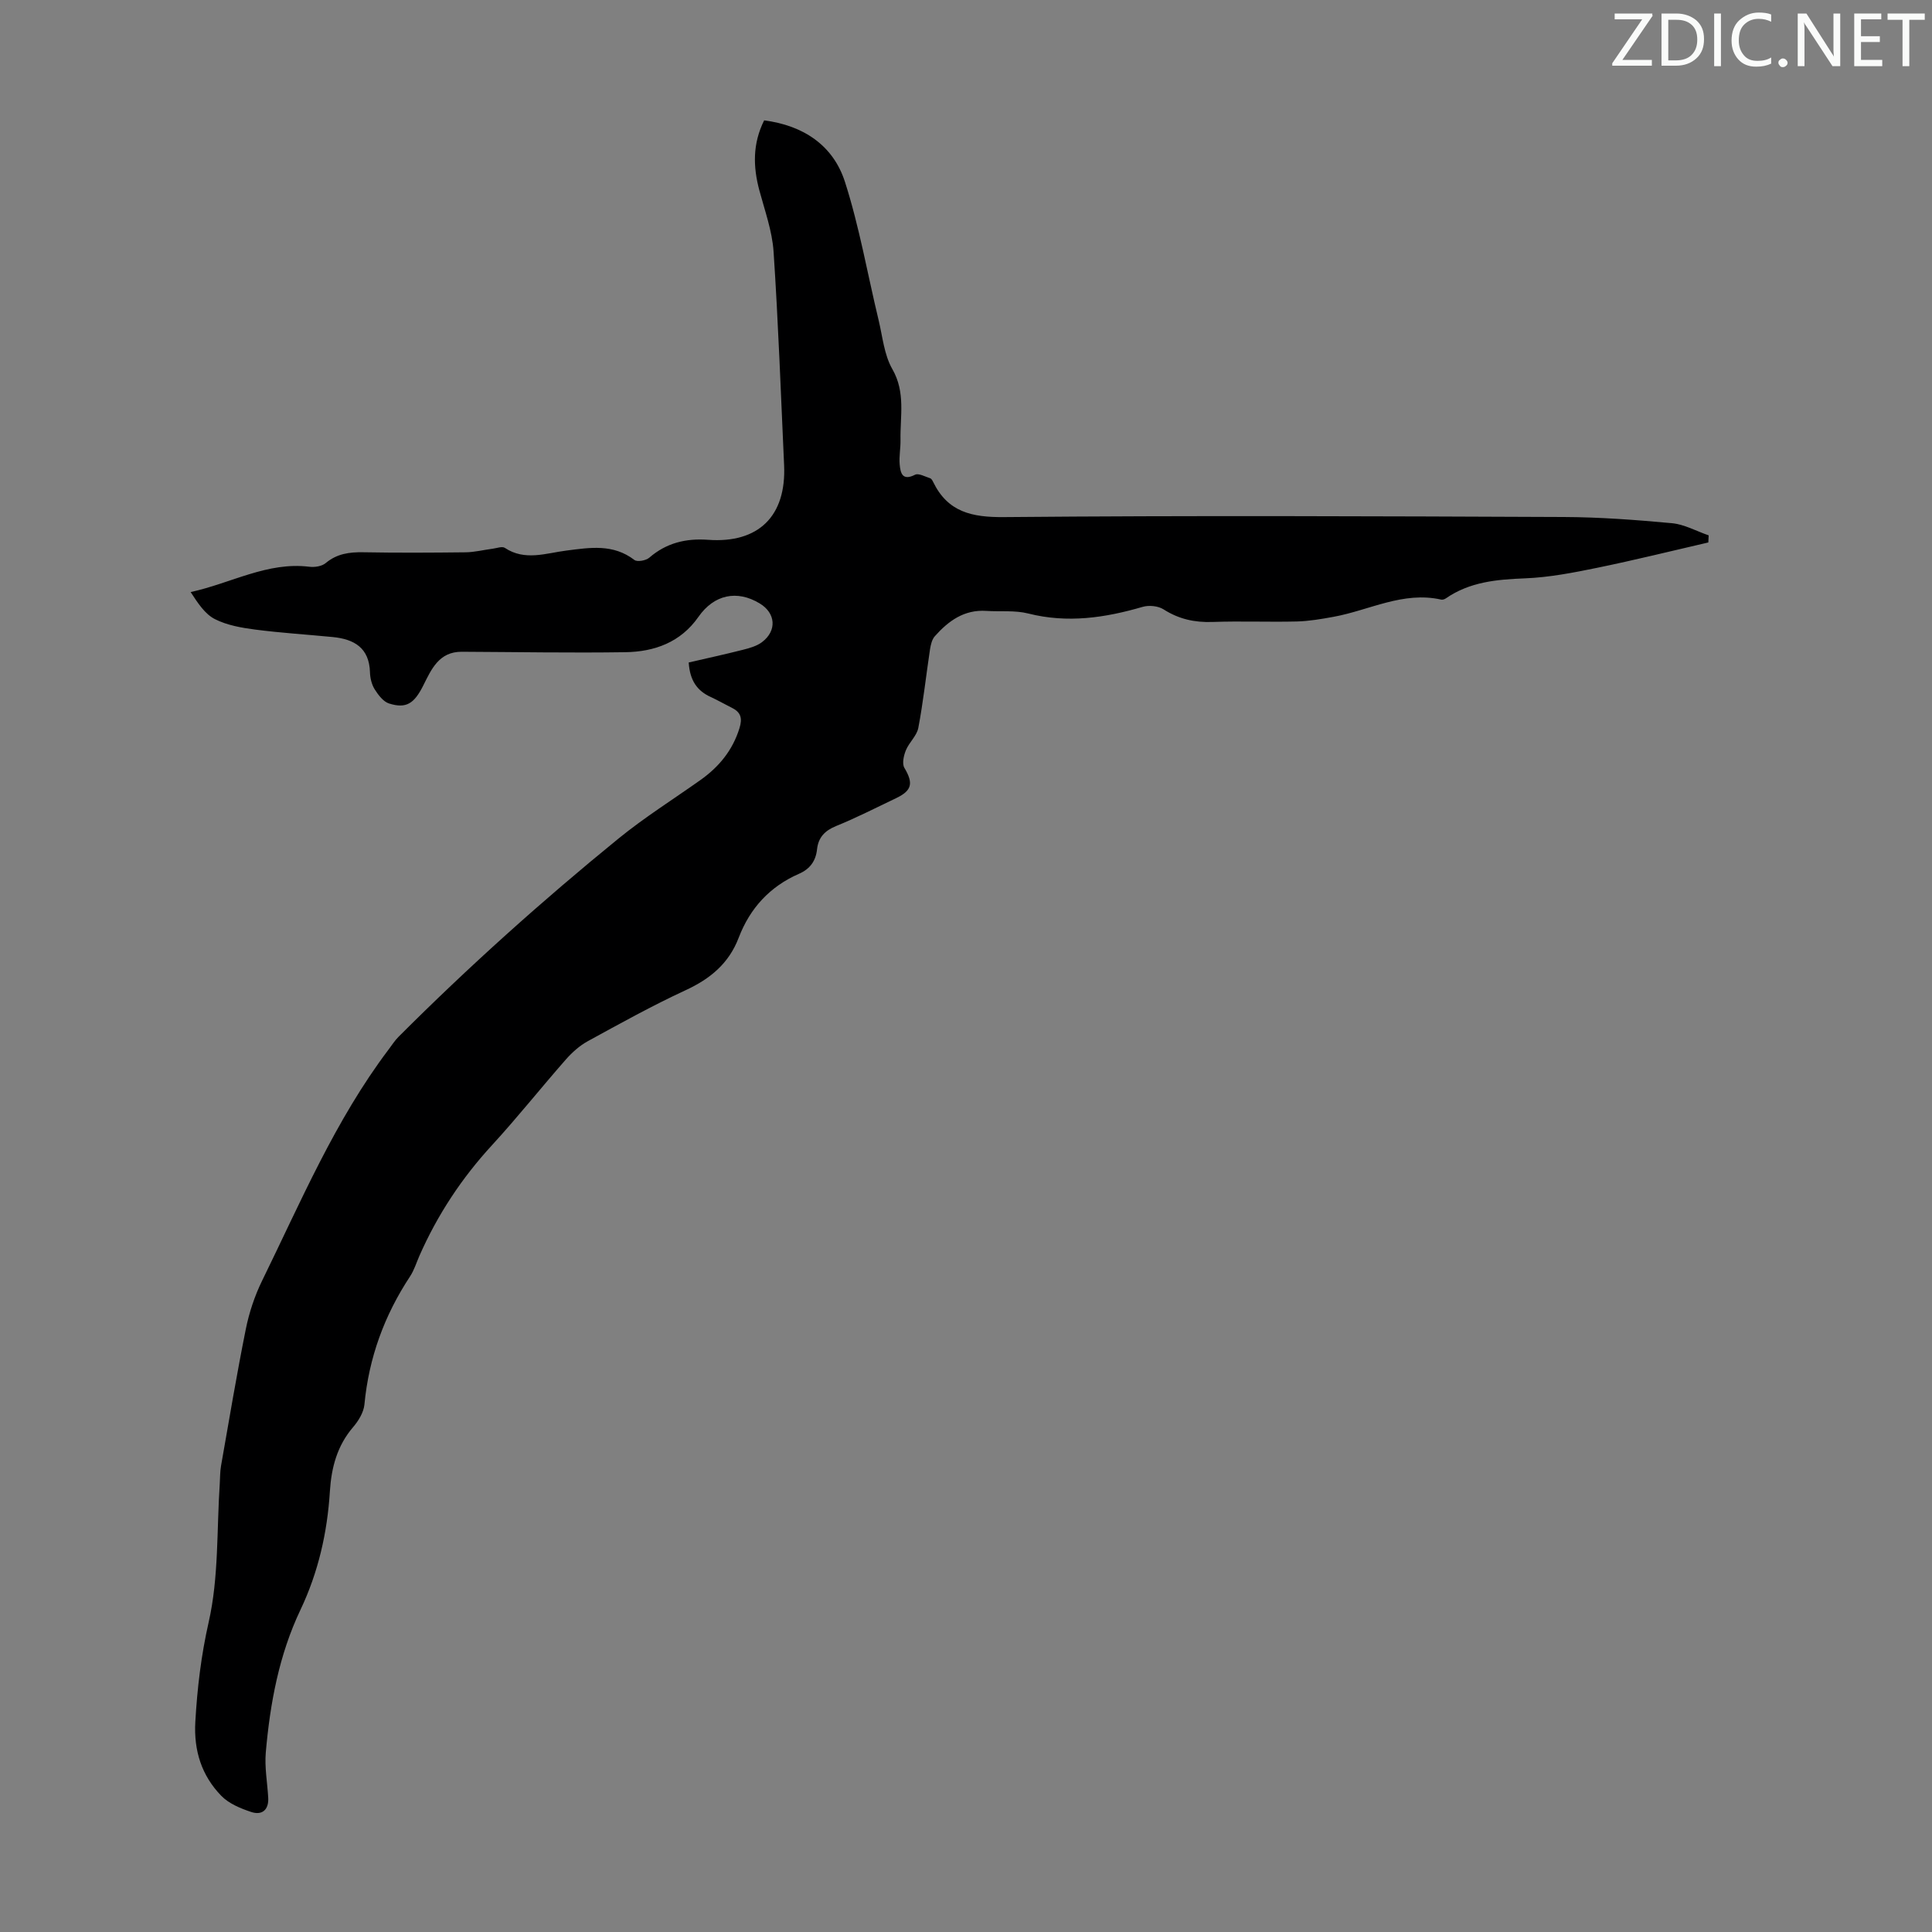 <svg enable-background="new 0 0 400 400" viewBox="0 0 400 400" xmlns="http://www.w3.org/2000/svg"><rect x="0" y="0" width="400" height="400" fill="#808080" stroke="none"/><g fill="#fafbfa"><path d="m342.2 3.2-6.3 9.2h6.1v1.2h-8.2v-.5l6.2-9.1h-5.7v-1.2h7.8v.4z"/><path d="m344 13.7v-10.9h3.1c1.6 0 3 .5 4.1 1.4 1.1 1 1.6 2.2 1.6 3.9s-.5 3-1.6 4-2.5 1.5-4.2 1.5h-3zm1.4-9.6v8.4h1.6c1.4 0 2.5-.4 3.2-1.1.8-.8 1.2-1.8 1.2-3.2s-.4-2.4-1.2-3.1-1.8-1-3.1-1z"/><path d="m356.3 2.8v10.9h-1.4v-10.9z"/><path d="m366.6 13.2c-.8.4-1.8.6-3 .6-1.6 0-2.8-.5-3.7-1.5s-1.4-2.3-1.4-3.9c0-1.7.5-3.2 1.6-4.2s2.4-1.6 4-1.6c1 0 1.9.1 2.6.4v1.5c-.8-.4-1.6-.6-2.6-.6-1.2 0-2.2.4-3 1.2s-1.1 1.9-1.1 3.3c0 1.3.4 2.3 1.1 3.1s1.6 1.1 2.8 1.1c1.1 0 2-.2 2.8-.7v1.3z"/><path d="m368.2 13c0-.3.1-.5.3-.6.2-.2.4-.3.6-.3.3 0 .5.1.7.3s.3.4.3.6-.1.5-.3.6c-.2.2-.4.3-.7.3s-.5-.1-.6-.3c-.2-.2-.3-.4-.3-.6z"/><path d="m381.1 13.7h-1.7l-5.5-8.4c-.2-.2-.3-.5-.4-.7 0 .2.1.8.1 1.5v7.6h-1.4v-10.9h1.8l5.3 8.3c.3.4.4.6.4.8 0-.3-.1-.8-.1-1.6v-7.5h1.4v10.9z"/><path d="m389.7 13.7h-5.8v-10.9h5.6v1.2h-4.2v3.5h3.9v1.2h-3.9v3.7h4.4z"/><path d="m398.4 4.1h-3.1v9.6h-1.4v-9.6h-3.1v-1.3h7.7v1.3z"/></g><path d="m142.59 137.16c3.85-.89 7.53-1.69 11.19-2.62 1.38-.35 2.88-.76 3.98-1.59 3.14-2.37 2.85-6.01-.46-8.01-4.74-2.87-9.48-1.83-12.7 2.78-3.67 5.26-9.09 7.22-15.12 7.31-11.29.17-22.59-.04-33.88-.09-4.71-.02-6.28 3.61-7.97 6.99-1.88 3.74-3.52 4.84-7.08 3.72-1.2-.38-2.24-1.77-2.98-2.94-.62-1-.94-2.33-.97-3.52-.15-5.08-3.29-6.87-7.73-7.3-5.34-.52-10.7-.85-16.02-1.54-2.84-.37-5.83-.89-8.34-2.16-2.08-1.05-3.54-3.31-5.04-5.61 8.43-1.84 15.89-6.31 24.57-5.24 1.1.14 2.59-.09 3.39-.76 2.33-1.95 4.9-2.29 7.79-2.24 7.05.13 14.11.09 21.16.01 1.87-.02 3.73-.5 5.6-.74.86-.11 1.98-.55 2.54-.18 4.16 2.77 8.53 1.09 12.74.56 4.94-.63 9.69-1.42 14.08 1.94.59.46 2.4.13 3.09-.47 3.54-3.07 7.61-4.03 12.15-3.7 10.45.77 16.24-4.89 15.76-15.45-.67-14.74-1.2-29.5-2.18-44.22-.29-4.28-1.82-8.49-2.95-12.7-1.31-4.91-1.4-9.66 1-14.47 8.14 1.06 14.3 5.17 16.73 12.74 2.99 9.32 4.66 19.05 6.96 28.59.83 3.44 1.15 7.21 2.85 10.17 2.78 4.84 1.59 9.77 1.69 14.71.03 1.67-.32 3.37-.17 5.03.16 1.77.55 3.47 3.18 2.13.74-.37 2.09.4 3.13.73.26.08.48.47.62.77 3.04 6.23 7.98 7.33 14.7 7.27 38.61-.35 77.22-.18 115.83-.02 7.47.03 14.96.59 22.41 1.28 2.6.24 5.08 1.65 7.62 2.52-.02.49-.05.98-.07 1.47-7.67 1.77-15.32 3.67-23.03 5.25-4.92 1.01-9.92 1.98-14.92 2.18-5.85.23-11.45.72-16.41 4.16-.26.18-.67.3-.95.24-7.9-1.77-14.87 2.21-22.26 3.56-2.51.46-5.06.9-7.61.97-5.82.14-11.65-.11-17.46.1-3.72.13-6.99-.59-10.15-2.61-1.12-.71-3.01-.9-4.31-.52-7.82 2.28-15.59 3.43-23.7 1.38-2.76-.7-5.78-.35-8.68-.54-4.58-.31-7.84 2.07-10.66 5.24-.6.67-.85 1.77-1 2.71-.82 5.42-1.4 10.88-2.42 16.26-.31 1.65-1.91 3.01-2.58 4.65-.45 1.1-.82 2.77-.31 3.63 1.87 3.14 1.62 4.68-1.67 6.26-4.14 1.97-8.22 4.07-12.46 5.79-2.36.96-3.68 2.37-3.95 4.81-.26 2.44-1.47 4.09-3.74 5.08-6.03 2.63-10.15 7.13-12.48 13.23-2.04 5.35-5.91 8.53-11.03 10.89-6.89 3.19-13.55 6.89-20.22 10.54-1.7.93-3.24 2.32-4.53 3.78-5.16 5.87-10.02 12-15.3 17.75-6.28 6.83-11.29 14.42-15.02 22.89-.63 1.43-1.09 2.98-1.94 4.27-5.33 8.08-8.54 16.86-9.45 26.53-.16 1.64-1.24 3.4-2.36 4.7-3.3 3.86-4.48 8.36-4.79 13.26-.53 8.55-2.4 16.78-6.1 24.56-4.43 9.32-6.28 19.32-7.17 29.5-.27 3.08.32 6.24.5 9.36.15 2.56-1.28 3.72-3.52 2.98-2.21-.73-4.63-1.73-6.2-3.35-4.07-4.19-5.71-9.36-5.37-15.32.4-6.98 1.2-13.74 2.77-20.66 2.1-9.25 1.65-19.08 2.29-28.66.08-1.22.05-2.46.26-3.66 1.66-9.44 3.24-18.91 5.13-28.31.69-3.44 1.84-6.89 3.38-10.04 8.01-16.34 15.11-33.2 26.19-47.87.67-.89 1.28-1.85 2.06-2.63 14.47-14.48 29.69-28.14 45.55-41.05 5.37-4.37 11.27-8.08 16.93-12.09 3.86-2.73 6.69-6.17 8.11-10.78.59-1.94.33-3.22-1.5-4.14-1.5-.75-2.95-1.59-4.47-2.29-2.77-1.26-4.31-3.37-4.55-7.14z" fill="#000001"/></svg>